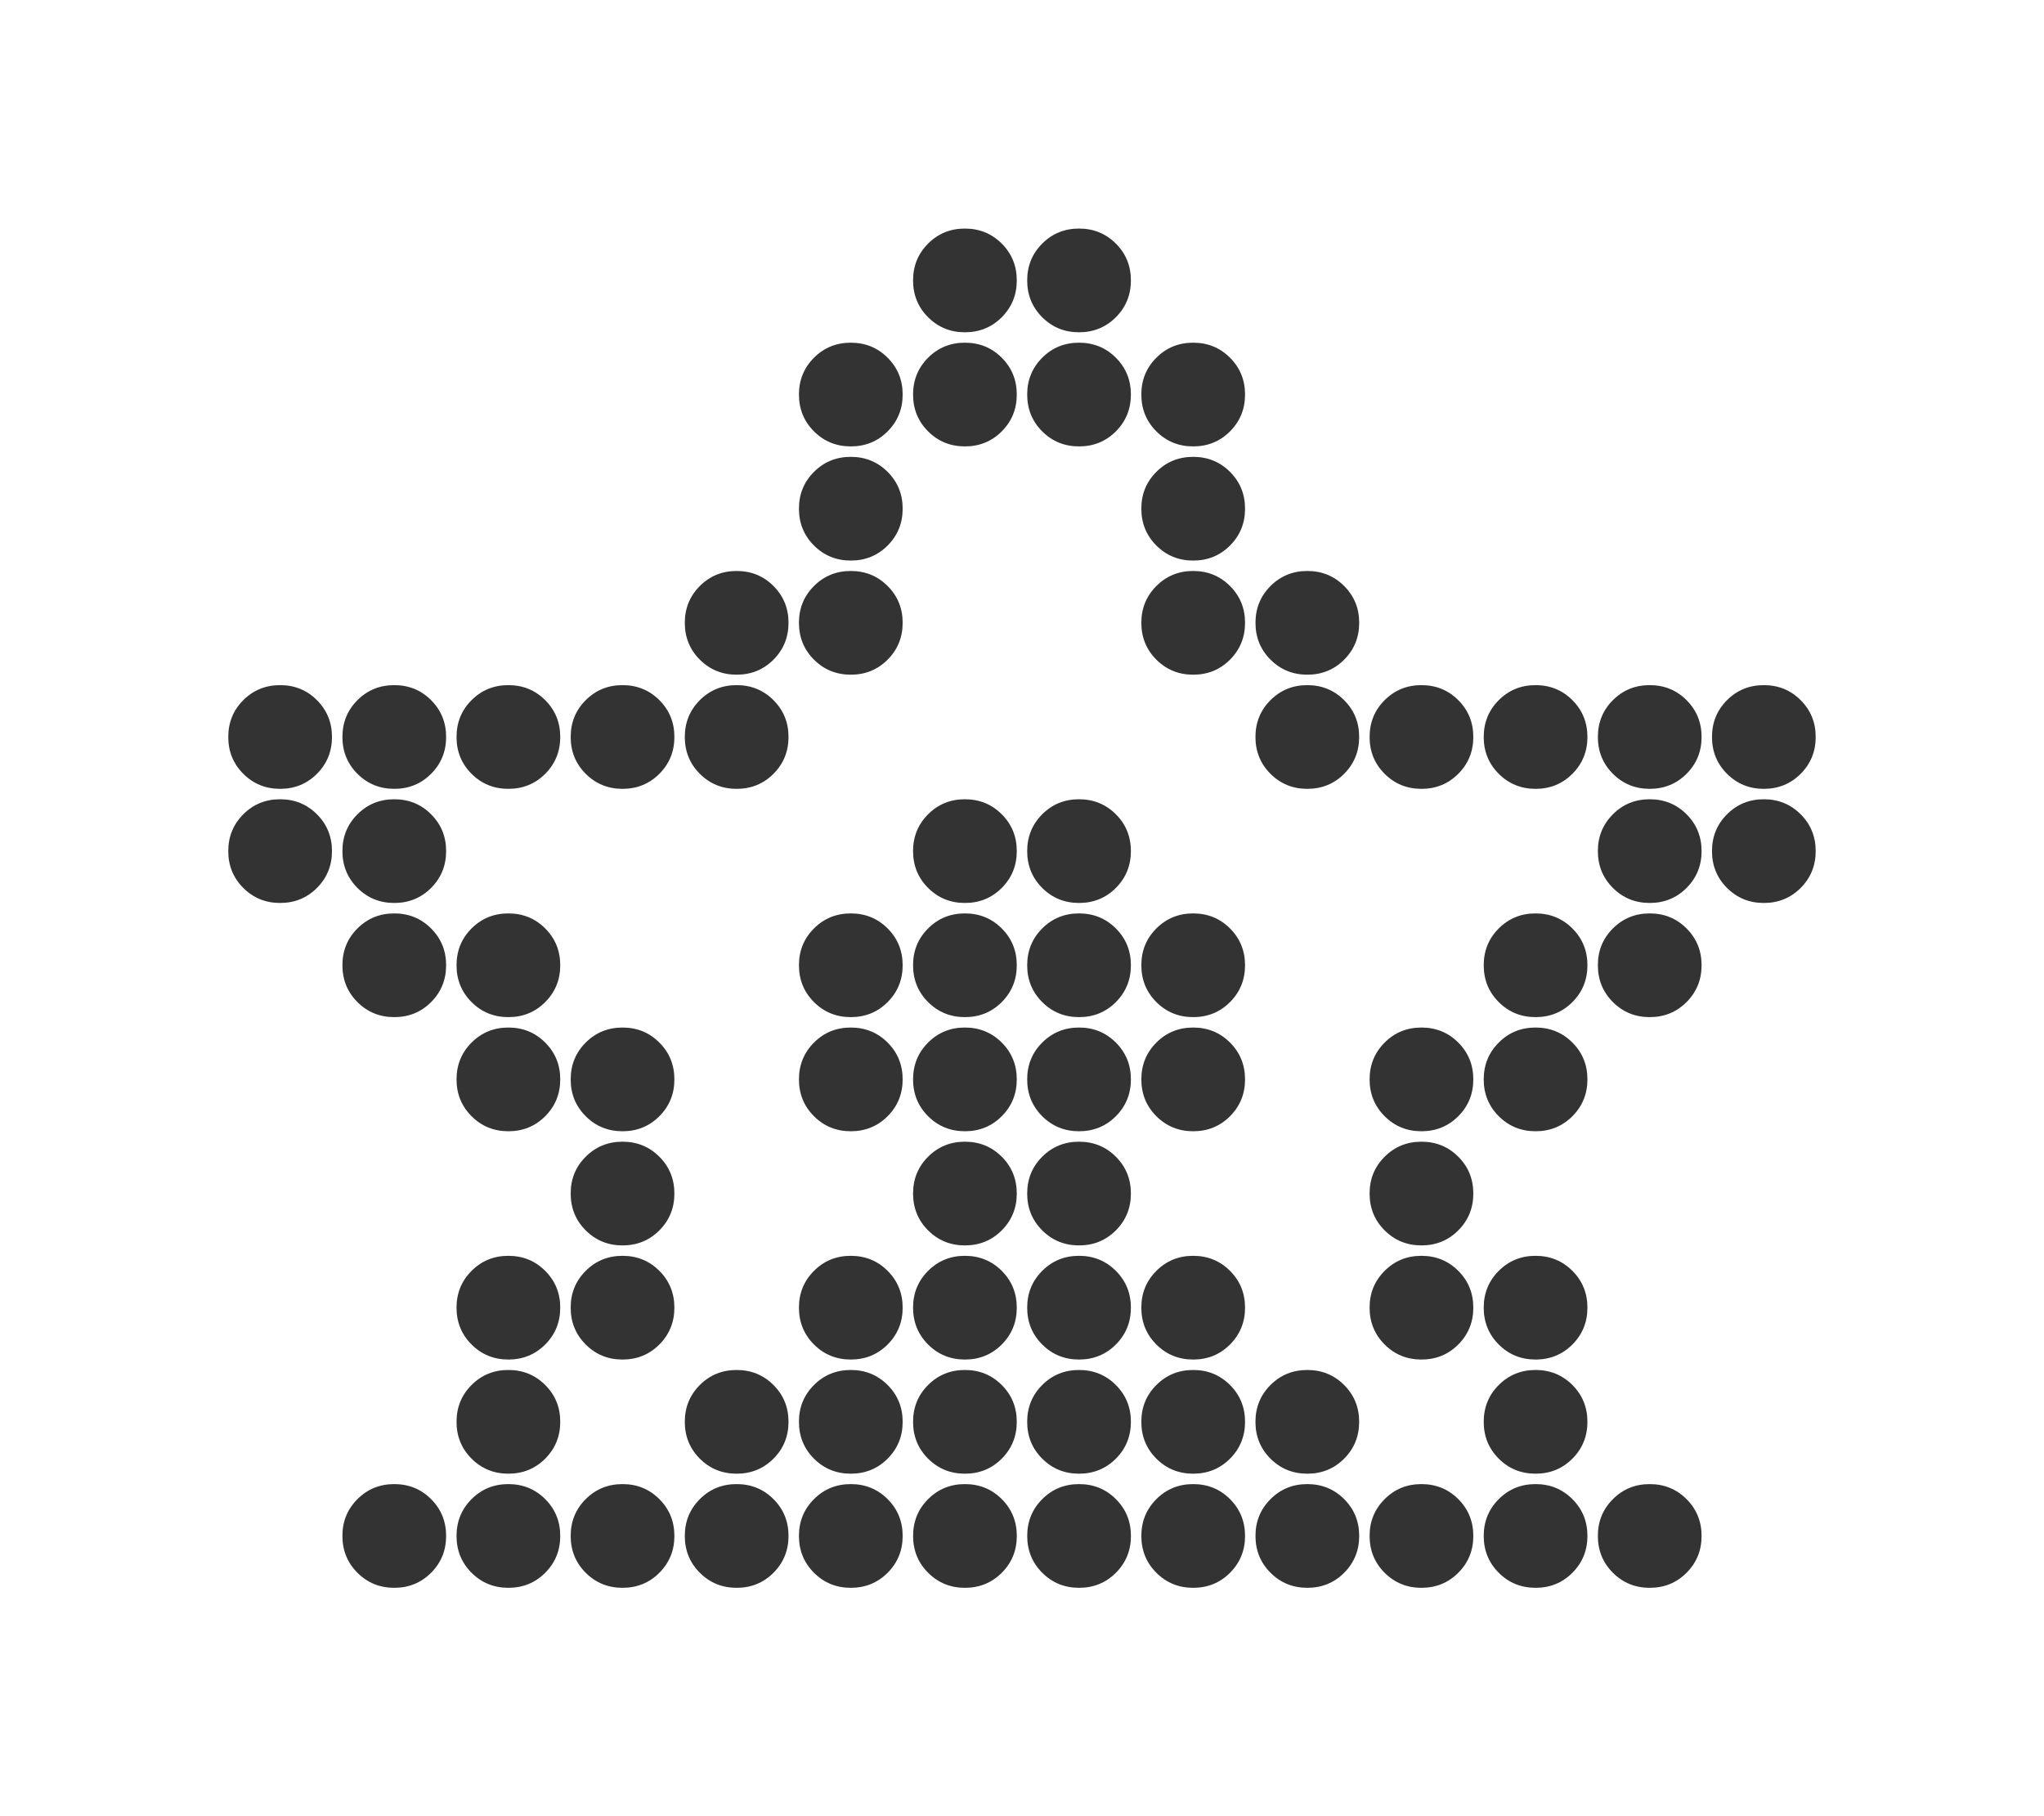 <svg xmlns="http://www.w3.org/2000/svg" xml:space="preserve" style="enable-background:new 0 0 650 577.5" viewBox="0 0 650 577.5"><path d="M331.43 113.75c3.19-3.19 7.09-4.78 11.71-4.78 4.62 0 8.52 1.59 11.71 4.78 3.19 3.19 4.78 7.09 4.78 11.71 0 4.62-1.6 8.52-4.78 11.71-3.19 3.19-7.09 4.78-11.71 4.78-4.62 0-8.53-1.6-11.71-4.78-3.19-3.19-4.78-7.09-4.78-11.71 0-4.61 1.59-8.52 4.78-11.71zm-36.29 0c3.19-3.19 7.09-4.78 11.71-4.78 4.62 0 8.52 1.59 11.71 4.78 3.19 3.19 4.78 7.09 4.78 11.71 0 4.62-1.6 8.52-4.78 11.71-3.19 3.19-7.09 4.78-11.71 4.78-4.62 0-8.53-1.6-11.71-4.78-3.19-3.19-4.78-7.09-4.78-11.71 0-4.61 1.59-8.52 4.78-11.71zm72.59 0c3.19-3.19 7.09-4.78 11.71-4.78 4.62 0 8.52 1.59 11.71 4.78 3.19 3.19 4.78 7.09 4.78 11.71 0 4.62-1.6 8.52-4.78 11.71-3.19 3.19-7.09 4.78-11.71 4.78-4.62 0-8.53-1.6-11.71-4.78-3.19-3.19-4.78-7.09-4.78-11.71-.01-4.61 1.59-8.52 4.78-11.71zm0 36.3c3.19-3.19 7.09-4.78 11.71-4.78 4.62 0 8.52 1.59 11.71 4.78 3.19 3.19 4.78 7.09 4.78 11.71 0 4.62-1.6 8.52-4.78 11.71-3.19 3.19-7.09 4.78-11.71 4.78-4.62 0-8.53-1.6-11.71-4.78-3.19-3.19-4.78-7.09-4.78-11.71-.01-4.62 1.59-8.53 4.78-11.71zm36.3 36.29c3.19-3.19 7.09-4.78 11.71-4.78 4.62 0 8.52 1.59 11.71 4.78 3.19 3.19 4.78 7.09 4.78 11.71s-1.6 8.52-4.78 11.71c-3.19 3.19-7.09 4.78-11.71 4.78-4.62 0-8.53-1.6-11.71-4.78-3.19-3.19-4.78-7.09-4.78-11.71s1.59-8.52 4.78-11.71zm-36.3 0c3.19-3.19 7.09-4.78 11.71-4.78 4.62 0 8.52 1.59 11.71 4.78 3.19 3.19 4.78 7.09 4.78 11.71s-1.6 8.52-4.78 11.71c-3.19 3.19-7.09 4.78-11.71 4.78-4.62 0-8.53-1.6-11.71-4.78-3.19-3.19-4.78-7.09-4.78-11.71s1.59-8.52 4.78-11.71zm181.47 36.3c3.19-3.19 7.09-4.78 11.71-4.78 4.62 0 8.52 1.59 11.71 4.78 3.19 3.19 4.78 7.09 4.78 11.71s-1.6 8.52-4.78 11.71c-3.19 3.19-7.09 4.78-11.71 4.78-4.62 0-8.53-1.6-11.71-4.78-3.19-3.19-4.78-7.09-4.78-11.71s1.59-8.53 4.78-11.71zm-72.59 0c3.19-3.19 7.09-4.78 11.71-4.78 4.62 0 8.52 1.59 11.71 4.78 3.19 3.19 4.78 7.09 4.78 11.71s-1.6 8.52-4.78 11.71c-3.19 3.19-7.09 4.78-11.71 4.78-4.62 0-8.53-1.6-11.71-4.78-3.19-3.19-4.78-7.09-4.78-11.71s1.59-8.53 4.78-11.71zm-36.29 0c3.19-3.19 7.09-4.78 11.71-4.78 4.62 0 8.52 1.59 11.71 4.78 3.19 3.19 4.78 7.09 4.78 11.71s-1.6 8.52-4.78 11.71c-3.19 3.19-7.09 4.78-11.71 4.78-4.62 0-8.53-1.6-11.71-4.78-3.19-3.19-4.78-7.09-4.78-11.71s1.59-8.53 4.78-11.71zm-36.3 0c3.19-3.19 7.09-4.78 11.71-4.78 4.62 0 8.52 1.59 11.71 4.78 3.19 3.19 4.78 7.09 4.78 11.71s-1.6 8.52-4.78 11.71c-3.19 3.19-7.09 4.78-11.71 4.78-4.62 0-8.53-1.6-11.71-4.78-3.19-3.19-4.78-7.09-4.78-11.71s1.59-8.53 4.78-11.71zm145.18 36.29c3.19-3.19 7.09-4.78 11.71-4.78 4.62 0 8.52 1.59 11.71 4.78 3.19 3.19 4.78 7.09 4.78 11.71 0 4.62-1.6 8.52-4.78 11.71-3.19 3.19-7.09 4.78-11.71 4.78-4.62 0-8.53-1.6-11.71-4.78-3.19-3.19-4.78-7.09-4.78-11.71 0-4.61 1.59-8.52 4.78-11.71zm-72.59 36.3c3.19-3.19 7.09-4.78 11.71-4.78 4.62 0 8.52 1.59 11.71 4.78 3.19 3.19 4.78 7.09 4.78 11.71 0 4.62-1.6 8.52-4.78 11.71-3.19 3.19-7.09 4.78-11.71 4.78-4.62 0-8.53-1.6-11.71-4.78-3.19-3.19-4.78-7.09-4.78-11.71 0-4.62 1.59-8.53 4.78-11.71zm36.3 181.47c3.19-3.19 7.09-4.78 11.71-4.78s8.52 1.59 11.71 4.78c3.19 3.19 4.78 7.09 4.78 11.71 0 4.62-1.6 8.52-4.78 11.71-3.19 3.19-7.09 4.78-11.71 4.78s-8.53-1.6-11.71-4.78c-3.19-3.19-4.78-7.09-4.78-11.71-.01-4.62 1.58-8.52 4.78-11.71zM258.85 113.75c3.19-3.19 7.09-4.78 11.71-4.78 4.62 0 8.52 1.59 11.71 4.78 3.19 3.19 4.78 7.09 4.78 11.71 0 4.62-1.6 8.52-4.78 11.71-3.19 3.19-7.09 4.78-11.71 4.78-4.62 0-8.53-1.6-11.71-4.78-3.19-3.19-4.78-7.09-4.78-11.71-.01-4.61 1.59-8.52 4.78-11.71zm-72.59 108.89c3.19-3.19 7.09-4.78 11.71-4.78 4.62 0 8.52 1.59 11.71 4.78 3.19 3.19 4.78 7.09 4.78 11.71s-1.6 8.52-4.78 11.71c-3.19 3.19-7.09 4.78-11.71 4.78-4.62 0-8.53-1.6-11.71-4.78-3.19-3.19-4.78-7.09-4.78-11.71s1.59-8.53 4.78-11.71zm-36.3 0c3.19-3.19 7.09-4.78 11.71-4.78s8.52 1.59 11.71 4.78c3.19 3.19 4.78 7.09 4.78 11.71s-1.6 8.52-4.78 11.71c-3.19 3.19-7.09 4.78-11.71 4.78s-8.53-1.6-11.71-4.78c-3.19-3.19-4.78-7.09-4.78-11.71s1.59-8.53 4.78-11.71zm-72.59 0c3.19-3.19 7.09-4.78 11.71-4.78 4.62 0 8.52 1.59 11.71 4.78 3.19 3.19 4.78 7.09 4.78 11.71s-1.6 8.52-4.78 11.71c-3.19 3.19-7.09 4.78-11.71 4.78-4.62 0-8.53-1.6-11.71-4.78-3.19-3.19-4.78-7.09-4.78-11.71s1.59-8.53 4.78-11.71zm0 36.29c3.19-3.19 7.09-4.78 11.71-4.78 4.62 0 8.52 1.59 11.71 4.78 3.19 3.19 4.78 7.09 4.78 11.71 0 4.62-1.6 8.52-4.78 11.71-3.19 3.19-7.09 4.78-11.71 4.78-4.62 0-8.53-1.6-11.71-4.78-3.19-3.19-4.78-7.09-4.78-11.71 0-4.61 1.59-8.52 4.78-11.71zm72.59 36.3c3.19-3.19 7.09-4.78 11.71-4.78s8.52 1.59 11.71 4.78c3.19 3.19 4.78 7.09 4.78 11.71 0 4.62-1.6 8.52-4.78 11.71-3.19 3.19-7.09 4.78-11.71 4.78s-8.53-1.6-11.71-4.78c-3.19-3.19-4.78-7.09-4.78-11.71 0-4.62 1.59-8.53 4.78-11.71zm0 36.29c3.19-3.19 7.09-4.78 11.71-4.78s8.52 1.59 11.71 4.78c3.19 3.19 4.78 7.09 4.78 11.71s-1.6 8.52-4.78 11.71c-3.19 3.19-7.09 4.78-11.71 4.78s-8.53-1.6-11.71-4.78c-3.19-3.19-4.78-7.09-4.78-11.71s1.59-8.52 4.78-11.71zM113.67 476.7c3.19-3.19 7.09-4.78 11.71-4.78 4.62 0 8.52 1.59 11.71 4.78 3.19 3.19 4.78 7.09 4.78 11.71 0 4.62-1.6 8.52-4.78 11.71-3.19 3.19-7.09 4.78-11.71 4.78-4.62 0-8.53-1.6-11.71-4.78-3.19-3.19-4.78-7.09-4.78-11.71-.01-4.62 1.59-8.52 4.78-11.71zm217.76-217.77c3.19-3.19 7.09-4.78 11.71-4.78 4.62 0 8.52 1.59 11.71 4.78 3.19 3.19 4.78 7.09 4.78 11.71 0 4.62-1.6 8.52-4.78 11.71-3.19 3.19-7.09 4.78-11.71 4.78-4.62 0-8.53-1.6-11.71-4.78-3.19-3.19-4.78-7.09-4.78-11.71 0-4.61 1.59-8.52 4.78-11.71zm-36.29 0c3.19-3.19 7.09-4.78 11.71-4.78 4.62 0 8.52 1.59 11.71 4.78 3.19 3.19 4.78 7.09 4.78 11.71 0 4.62-1.6 8.52-4.78 11.71-3.19 3.19-7.09 4.78-11.71 4.78-4.62 0-8.53-1.6-11.71-4.78-3.19-3.19-4.78-7.09-4.78-11.71-.01-4.61 1.59-8.52 4.78-11.71zm36.29 36.3c3.19-3.19 7.09-4.78 11.71-4.78 4.62 0 8.52 1.59 11.71 4.78 3.19 3.19 4.78 7.09 4.78 11.71 0 4.62-1.6 8.52-4.78 11.71-3.19 3.19-7.09 4.78-11.71 4.78-4.62 0-8.53-1.6-11.71-4.78-3.19-3.19-4.78-7.09-4.78-11.71 0-4.62 1.59-8.53 4.78-11.71zm-36.29 0c3.19-3.19 7.09-4.78 11.71-4.78 4.62 0 8.52 1.59 11.71 4.78 3.19 3.19 4.78 7.09 4.78 11.71 0 4.62-1.6 8.52-4.78 11.71-3.19 3.19-7.09 4.78-11.71 4.78-4.62 0-8.53-1.6-11.71-4.78-3.19-3.19-4.78-7.09-4.78-11.71-.01-4.62 1.59-8.53 4.78-11.71zm0 36.29c3.19-3.19 7.09-4.78 11.71-4.78 4.62 0 8.52 1.59 11.71 4.78 3.19 3.19 4.78 7.09 4.78 11.71s-1.6 8.52-4.78 11.71c-3.19 3.19-7.09 4.78-11.71 4.78-4.62 0-8.53-1.6-11.71-4.78-3.19-3.19-4.78-7.09-4.78-11.71s1.59-8.52 4.78-11.71zm-36.29-36.29c3.19-3.19 7.09-4.78 11.71-4.78 4.62 0 8.52 1.59 11.71 4.78 3.19 3.19 4.78 7.09 4.78 11.71 0 4.62-1.6 8.52-4.78 11.71-3.19 3.19-7.09 4.78-11.71 4.78-4.62 0-8.53-1.6-11.71-4.78-3.19-3.19-4.78-7.09-4.78-11.71-.01-4.62 1.59-8.53 4.78-11.71zm217.76 36.29c3.19-3.19 7.09-4.78 11.71-4.78 4.62 0 8.52 1.59 11.71 4.78 3.19 3.19 4.78 7.09 4.78 11.71s-1.6 8.52-4.78 11.71c-3.19 3.19-7.09 4.78-11.71 4.78-4.62 0-8.53-1.6-11.71-4.78-3.19-3.19-4.78-7.09-4.78-11.71s1.59-8.52 4.78-11.71zm-36.29 0c3.19-3.19 7.09-4.78 11.71-4.78 4.62 0 8.52 1.59 11.71 4.78 3.19 3.19 4.78 7.09 4.78 11.71s-1.6 8.52-4.78 11.71c-3.19 3.19-7.09 4.78-11.71 4.78-4.62 0-8.53-1.6-11.71-4.78-3.19-3.19-4.78-7.09-4.78-11.71s1.59-8.52 4.78-11.71zm-108.89 36.3c3.19-3.19 7.09-4.78 11.71-4.78 4.62 0 8.52 1.59 11.71 4.78 3.19 3.19 4.78 7.09 4.78 11.71 0 4.62-1.6 8.52-4.78 11.71-3.19 3.19-7.09 4.78-11.71 4.78-4.62 0-8.53-1.6-11.71-4.78-3.19-3.19-4.78-7.09-4.78-11.71 0-4.62 1.59-8.53 4.78-11.71zm0 36.29c3.19-3.19 7.09-4.78 11.71-4.78 4.62 0 8.52 1.59 11.71 4.78 3.19 3.19 4.78 7.09 4.78 11.71 0 4.62-1.6 8.52-4.78 11.71-3.19 3.19-7.09 4.78-11.71 4.78-4.62 0-8.53-1.6-11.71-4.78-3.19-3.19-4.78-7.09-4.78-11.71 0-4.62 1.59-8.52 4.78-11.71zm108.89-36.29c3.19-3.19 7.09-4.78 11.71-4.78 4.62 0 8.52 1.59 11.71 4.78 3.19 3.19 4.78 7.09 4.78 11.71 0 4.62-1.6 8.52-4.78 11.71-3.19 3.19-7.09 4.78-11.71 4.78-4.62 0-8.53-1.6-11.71-4.78-3.19-3.19-4.78-7.09-4.78-11.71-.01-4.62 1.59-8.53 4.78-11.71zm0 36.29c3.19-3.19 7.09-4.78 11.71-4.78 4.62 0 8.52 1.59 11.71 4.78 3.19 3.19 4.78 7.09 4.78 11.71 0 4.62-1.6 8.52-4.78 11.71-3.19 3.19-7.09 4.78-11.71 4.78-4.62 0-8.53-1.6-11.71-4.78-3.19-3.19-4.78-7.09-4.78-11.71-.01-4.62 1.59-8.52 4.78-11.71zm-72.59 36.3c3.19-3.19 7.09-4.78 11.71-4.78 4.62 0 8.52 1.59 11.71 4.78 3.19 3.19 4.78 7.09 4.78 11.71 0 4.62-1.6 8.52-4.78 11.71-3.19 3.19-7.09 4.78-11.71 4.78-4.62 0-8.53-1.6-11.71-4.78-3.19-3.19-4.78-7.09-4.78-11.71-.01-4.62 1.59-8.53 4.78-11.71zm-36.3 0c3.19-3.19 7.09-4.78 11.71-4.78 4.62 0 8.52 1.59 11.71 4.78 3.19 3.19 4.78 7.09 4.78 11.71 0 4.62-1.6 8.52-4.78 11.71-3.19 3.19-7.09 4.78-11.71 4.78-4.62 0-8.53-1.6-11.71-4.78-3.19-3.19-4.78-7.09-4.78-11.71 0-4.62 1.59-8.53 4.78-11.71zm-36.29 0c3.19-3.19 7.09-4.78 11.71-4.78 4.62 0 8.52 1.59 11.71 4.78 3.19 3.19 4.78 7.09 4.78 11.71 0 4.62-1.6 8.52-4.78 11.71-3.19 3.19-7.09 4.78-11.71 4.78-4.62 0-8.53-1.6-11.71-4.78-3.19-3.19-4.78-7.09-4.78-11.71 0-4.62 1.59-8.53 4.78-11.71zm-36.29 0c3.19-3.19 7.09-4.78 11.71-4.78 4.62 0 8.52 1.59 11.71 4.78 3.19 3.19 4.78 7.09 4.78 11.71 0 4.62-1.6 8.52-4.78 11.71-3.19 3.19-7.09 4.78-11.71 4.78-4.62 0-8.53-1.6-11.71-4.78-3.19-3.19-4.78-7.09-4.78-11.71-.01-4.62 1.59-8.53 4.78-11.71zm-72.59-72.59c3.19-3.19 7.09-4.78 11.71-4.78 4.62 0 8.52 1.59 11.71 4.78 3.19 3.19 4.78 7.09 4.78 11.71 0 4.62-1.6 8.52-4.78 11.71-3.19 3.19-7.09 4.78-11.71 4.78-4.62 0-8.53-1.6-11.71-4.78-3.19-3.19-4.78-7.09-4.78-11.71-.01-4.62 1.59-8.53 4.78-11.71zm0 36.29c3.19-3.19 7.09-4.78 11.71-4.78 4.62 0 8.52 1.59 11.71 4.78 3.19 3.19 4.78 7.09 4.78 11.71 0 4.62-1.6 8.52-4.78 11.71-3.19 3.19-7.09 4.78-11.71 4.78-4.62 0-8.53-1.6-11.71-4.78-3.19-3.19-4.78-7.09-4.78-11.71-.01-4.62 1.59-8.52 4.78-11.71zm290.35 0c3.19-3.19 7.09-4.78 11.71-4.78 4.62 0 8.52 1.59 11.71 4.78 3.19 3.19 4.78 7.09 4.78 11.71 0 4.62-1.6 8.52-4.78 11.71-3.19 3.19-7.09 4.78-11.71 4.78-4.62 0-8.53-1.6-11.71-4.78-3.19-3.19-4.78-7.09-4.78-11.71 0-4.62 1.59-8.52 4.78-11.71zm-72.59 36.3c3.19-3.19 7.09-4.78 11.71-4.78 4.62 0 8.52 1.59 11.71 4.78 3.19 3.19 4.78 7.09 4.78 11.71 0 4.62-1.6 8.52-4.78 11.71-3.19 3.19-7.09 4.78-11.71 4.78-4.62 0-8.53-1.6-11.71-4.78-3.19-3.19-4.78-7.09-4.78-11.71 0-4.62 1.59-8.53 4.78-11.71zm-181.47 0c3.19-3.19 7.09-4.78 11.71-4.78 4.62 0 8.52 1.59 11.71 4.78 3.19 3.19 4.78 7.09 4.78 11.71 0 4.62-1.6 8.52-4.78 11.71-3.19 3.19-7.09 4.78-11.71 4.78-4.62 0-8.53-1.6-11.71-4.78-3.19-3.19-4.78-7.09-4.78-11.71 0-4.62 1.59-8.53 4.78-11.71zm-72.59-36.3c3.19-3.19 7.09-4.78 11.71-4.78 4.62 0 8.52 1.59 11.71 4.78 3.19 3.19 4.78 7.09 4.78 11.71 0 4.62-1.6 8.52-4.78 11.71-3.19 3.19-7.09 4.78-11.71 4.78-4.62 0-8.53-1.6-11.71-4.78-3.19-3.19-4.78-7.09-4.78-11.71 0-4.62 1.59-8.52 4.78-11.71zm145.18 0c3.19-3.19 7.09-4.78 11.71-4.78 4.62 0 8.52 1.59 11.71 4.78 3.19 3.19 4.78 7.09 4.78 11.71 0 4.62-1.6 8.52-4.78 11.71-3.19 3.19-7.09 4.78-11.71 4.78-4.62 0-8.53-1.6-11.71-4.78-3.19-3.19-4.78-7.09-4.78-11.71 0-4.62 1.59-8.52 4.78-11.71zm72.59 0c3.19-3.19 7.09-4.78 11.71-4.78 4.62 0 8.52 1.59 11.71 4.78 3.19 3.19 4.78 7.09 4.78 11.71 0 4.62-1.6 8.52-4.78 11.71-3.19 3.19-7.09 4.78-11.71 4.78-4.62 0-8.53-1.6-11.71-4.78-3.19-3.19-4.78-7.09-4.78-11.71-.01-4.62 1.59-8.52 4.78-11.71zM258.85 150.05c3.19-3.19 7.09-4.78 11.71-4.78 4.62 0 8.52 1.59 11.71 4.78 3.19 3.19 4.78 7.09 4.78 11.71 0 4.62-1.6 8.52-4.78 11.71-3.19 3.19-7.09 4.78-11.71 4.78-4.62 0-8.53-1.6-11.71-4.78-3.19-3.19-4.78-7.09-4.78-11.71-.01-4.62 1.59-8.53 4.78-11.71zm-36.3 36.29c3.19-3.19 7.09-4.78 11.71-4.78 4.62 0 8.52 1.59 11.71 4.78 3.19 3.19 4.78 7.09 4.78 11.71s-1.6 8.52-4.78 11.71c-3.19 3.19-7.09 4.78-11.71 4.78-4.62 0-8.53-1.6-11.71-4.78-3.19-3.19-4.78-7.09-4.78-11.71s1.59-8.52 4.78-11.71zm0 36.3c3.19-3.19 7.09-4.78 11.71-4.78 4.62 0 8.52 1.59 11.71 4.78 3.19 3.19 4.78 7.09 4.78 11.71s-1.6 8.52-4.78 11.71c-3.19 3.19-7.09 4.78-11.71 4.78-4.62 0-8.53-1.6-11.71-4.78-3.19-3.19-4.78-7.09-4.78-11.71s1.59-8.53 4.78-11.71zm-36.29 108.88c3.19-3.19 7.09-4.78 11.71-4.78 4.62 0 8.52 1.59 11.71 4.78 3.19 3.19 4.78 7.09 4.78 11.71s-1.6 8.52-4.78 11.71c-3.19 3.19-7.09 4.78-11.71 4.78-4.62 0-8.53-1.6-11.71-4.78-3.19-3.19-4.78-7.09-4.78-11.71s1.59-8.52 4.78-11.71zm72.59 72.59c3.19-3.19 7.09-4.78 11.71-4.78 4.62 0 8.52 1.59 11.71 4.78 3.19 3.19 4.78 7.09 4.78 11.71 0 4.62-1.6 8.52-4.78 11.71-3.19 3.19-7.09 4.78-11.71 4.78-4.62 0-8.53-1.6-11.71-4.78-3.19-3.19-4.78-7.09-4.78-11.71-.01-4.62 1.59-8.52 4.78-11.71zm108.88-108.88c3.19-3.19 7.09-4.78 11.71-4.78 4.62 0 8.52 1.59 11.71 4.78 3.19 3.19 4.78 7.09 4.78 11.71 0 4.62-1.6 8.52-4.78 11.71-3.19 3.19-7.09 4.78-11.71 4.78-4.62 0-8.53-1.6-11.71-4.78-3.19-3.19-4.78-7.09-4.78-11.71-.01-4.62 1.59-8.53 4.78-11.71zm0 36.29c3.19-3.19 7.09-4.78 11.71-4.78 4.62 0 8.52 1.59 11.71 4.78 3.19 3.19 4.78 7.09 4.78 11.71s-1.6 8.52-4.78 11.71c-3.19 3.19-7.09 4.78-11.71 4.78-4.62 0-8.53-1.6-11.71-4.78-3.19-3.19-4.78-7.09-4.78-11.71s1.59-8.52 4.78-11.71zm-36.3 0c3.19-3.19 7.09-4.78 11.71-4.78 4.62 0 8.52 1.59 11.71 4.78 3.19 3.19 4.78 7.09 4.78 11.71s-1.6 8.52-4.78 11.71c-3.19 3.19-7.09 4.78-11.71 4.78-4.62 0-8.53-1.6-11.71-4.78-3.19-3.19-4.78-7.09-4.78-11.71s1.59-8.52 4.78-11.71zm-36.29 36.3c3.19-3.19 7.09-4.78 11.71-4.78 4.62 0 8.52 1.59 11.71 4.78 3.19 3.19 4.78 7.09 4.78 11.71 0 4.62-1.6 8.52-4.78 11.71-3.19 3.19-7.09 4.78-11.71 4.78-4.62 0-8.53-1.6-11.71-4.78-3.19-3.19-4.78-7.09-4.78-11.71 0-4.62 1.59-8.53 4.78-11.71zm-36.29-181.48c3.19-3.19 7.09-4.78 11.71-4.78 4.62 0 8.52 1.59 11.71 4.78 3.19 3.19 4.78 7.09 4.78 11.71s-1.6 8.52-4.78 11.71c-3.19 3.19-7.09 4.78-11.71 4.78-4.62 0-8.53-1.6-11.71-4.78-3.19-3.19-4.78-7.09-4.78-11.71s1.59-8.52 4.78-11.71zm0 145.18c3.19-3.19 7.09-4.78 11.71-4.78 4.62 0 8.52 1.59 11.71 4.78 3.19 3.19 4.78 7.09 4.78 11.71s-1.6 8.52-4.78 11.71c-3.19 3.19-7.09 4.78-11.71 4.78-4.62 0-8.53-1.6-11.71-4.78-3.19-3.19-4.78-7.09-4.78-11.71s1.59-8.52 4.78-11.71zm217.76 108.89c3.19-3.19 7.09-4.78 11.71-4.78 4.62 0 8.52 1.59 11.71 4.78 3.19 3.19 4.78 7.09 4.78 11.71 0 4.62-1.6 8.52-4.78 11.71-3.19 3.19-7.09 4.78-11.71 4.78-4.62 0-8.53-1.6-11.71-4.78-3.19-3.19-4.78-7.09-4.78-11.71 0-4.62 1.59-8.53 4.78-11.71zM331.44 476.7c3.19-3.19 7.09-4.78 11.71-4.78 4.62 0 8.52 1.59 11.71 4.78 3.19 3.19 4.78 7.09 4.78 11.71 0 4.62-1.6 8.52-4.78 11.71-3.19 3.19-7.09 4.78-11.71 4.78-4.62 0-8.53-1.6-11.71-4.78-3.19-3.19-4.78-7.09-4.78-11.71 0-4.62 1.59-8.52 4.78-11.71zm-36.29 0c3.19-3.19 7.09-4.78 11.71-4.78 4.62 0 8.52 1.59 11.71 4.78 3.19 3.19 4.78 7.09 4.78 11.71 0 4.62-1.6 8.52-4.78 11.71-3.19 3.19-7.09 4.78-11.71 4.78-4.62 0-8.53-1.6-11.71-4.78-3.19-3.19-4.78-7.09-4.78-11.71-.01-4.62 1.58-8.52 4.78-11.71zm181.46 0c3.19-3.19 7.09-4.78 11.71-4.78 4.62 0 8.52 1.59 11.71 4.78 3.19 3.19 4.78 7.09 4.78 11.71 0 4.62-1.6 8.52-4.78 11.71-3.19 3.19-7.09 4.78-11.71 4.78-4.62 0-8.53-1.6-11.71-4.78-3.19-3.19-4.78-7.09-4.78-11.71 0-4.62 1.59-8.52 4.78-11.71zm-72.58 0c3.19-3.19 7.09-4.78 11.71-4.78 4.62 0 8.52 1.59 11.71 4.78 3.19 3.19 4.78 7.09 4.78 11.71 0 4.62-1.6 8.52-4.78 11.71-3.19 3.19-7.09 4.78-11.71 4.78-4.62 0-8.53-1.6-11.71-4.78-3.19-3.19-4.78-7.09-4.78-11.71-.01-4.62 1.59-8.52 4.78-11.71zm36.29 0c3.19-3.19 7.09-4.78 11.71-4.78 4.62 0 8.52 1.59 11.71 4.78 3.19 3.19 4.78 7.09 4.78 11.71 0 4.62-1.6 8.52-4.78 11.71-3.19 3.19-7.09 4.78-11.71 4.78-4.62 0-8.53-1.6-11.71-4.78-3.19-3.19-4.78-7.09-4.78-11.71-.01-4.62 1.59-8.52 4.78-11.71zm-290.36-36.29c3.19-3.19 7.09-4.78 11.71-4.78 4.62 0 8.52 1.59 11.71 4.78 3.19 3.19 4.78 7.09 4.78 11.71 0 4.62-1.6 8.52-4.78 11.71-3.19 3.19-7.09 4.78-11.71 4.78-4.62 0-8.53-1.6-11.71-4.78-3.19-3.19-4.78-7.09-4.78-11.71 0-4.62 1.59-8.53 4.78-11.71zm72.59 36.29c3.19-3.19 7.09-4.78 11.71-4.78 4.62 0 8.52 1.59 11.71 4.78 3.19 3.19 4.78 7.09 4.78 11.71 0 4.62-1.6 8.52-4.78 11.71-3.19 3.19-7.09 4.78-11.71 4.78-4.62 0-8.53-1.6-11.71-4.78-3.19-3.19-4.78-7.09-4.78-11.71 0-4.62 1.59-8.52 4.78-11.71zm-36.29 0c3.19-3.19 7.09-4.78 11.71-4.78 4.62 0 8.52 1.59 11.71 4.78 3.19 3.19 4.78 7.09 4.78 11.71 0 4.62-1.6 8.52-4.78 11.71-3.19 3.19-7.09 4.78-11.71 4.78-4.62 0-8.53-1.6-11.71-4.78-3.19-3.19-4.78-7.09-4.78-11.71-.01-4.62 1.59-8.52 4.78-11.71zm-36.3 0c3.19-3.19 7.09-4.78 11.71-4.78s8.52 1.59 11.71 4.78c3.19 3.19 4.78 7.09 4.78 11.71 0 4.62-1.6 8.52-4.78 11.71-3.19 3.19-7.09 4.78-11.71 4.78s-8.53-1.6-11.71-4.78c-3.19-3.19-4.78-7.09-4.78-11.71 0-4.62 1.59-8.52 4.78-11.71zM331.43 77.46c3.19-3.19 7.09-4.78 11.71-4.78 4.62 0 8.52 1.59 11.71 4.78 3.19 3.19 4.78 7.09 4.78 11.71 0 4.62-1.6 8.52-4.78 11.71-3.19 3.19-7.09 4.78-11.71 4.78-4.62 0-8.53-1.6-11.71-4.78-3.19-3.19-4.78-7.09-4.78-11.71 0-4.62 1.59-8.53 4.78-11.71zm-36.29 0c3.19-3.19 7.09-4.78 11.71-4.78 4.62 0 8.52 1.59 11.71 4.78 3.19 3.19 4.78 7.09 4.78 11.71 0 4.62-1.6 8.52-4.78 11.71-3.19 3.19-7.09 4.78-11.71 4.78-4.62 0-8.53-1.6-11.71-4.78-3.19-3.19-4.78-7.09-4.78-11.71 0-4.62 1.59-8.53 4.78-11.71zm217.77 145.18c3.19-3.19 7.09-4.78 11.71-4.78s8.52 1.59 11.71 4.78c3.19 3.19 4.78 7.09 4.78 11.71s-1.6 8.52-4.78 11.71c-3.19 3.19-7.09 4.78-11.71 4.78s-8.53-1.6-11.71-4.78c-3.19-3.19-4.78-7.09-4.78-11.71s1.58-8.53 4.78-11.71zm0 36.29c3.19-3.19 7.09-4.78 11.71-4.78s8.52 1.59 11.71 4.78c3.19 3.19 4.78 7.09 4.78 11.71 0 4.62-1.6 8.52-4.78 11.71-3.19 3.19-7.09 4.78-11.71 4.78s-8.53-1.6-11.71-4.78c-3.19-3.19-4.78-7.09-4.78-11.71-.01-4.61 1.58-8.52 4.78-11.71zm0 36.3c3.19-3.19 7.09-4.78 11.71-4.78s8.52 1.59 11.71 4.78c3.19 3.19 4.78 7.09 4.78 11.71 0 4.62-1.6 8.52-4.78 11.71-3.19 3.19-7.09 4.78-11.71 4.78s-8.53-1.6-11.71-4.78c-3.19-3.19-4.78-7.09-4.78-11.71-.01-4.62 1.58-8.53 4.78-11.71zM367.73 476.7c3.19-3.19 7.09-4.78 11.71-4.78 4.62 0 8.52 1.59 11.71 4.78 3.19 3.19 4.78 7.09 4.78 11.71 0 4.62-1.6 8.52-4.78 11.71-3.19 3.19-7.09 4.78-11.71 4.78-4.62 0-8.53-1.6-11.71-4.78-3.19-3.19-4.78-7.09-4.78-11.71 0-4.62 1.59-8.52 4.78-11.71zM113.67 222.64c3.19-3.19 7.09-4.78 11.71-4.78 4.62 0 8.52 1.59 11.71 4.78 3.19 3.19 4.78 7.09 4.78 11.71s-1.6 8.52-4.78 11.71c-3.19 3.19-7.09 4.78-11.71 4.78-4.62 0-8.53-1.6-11.71-4.78-3.19-3.19-4.78-7.09-4.78-11.71s1.59-8.53 4.78-11.71zm0 36.29c3.19-3.19 7.09-4.78 11.71-4.78 4.62 0 8.52 1.59 11.71 4.78 3.19 3.19 4.78 7.09 4.78 11.71 0 4.62-1.6 8.52-4.78 11.71-3.19 3.19-7.09 4.78-11.71 4.78-4.62 0-8.53-1.6-11.71-4.78-3.19-3.19-4.78-7.09-4.78-11.71-.01-4.61 1.59-8.52 4.78-11.71zm0 36.3c3.19-3.19 7.09-4.78 11.71-4.78 4.62 0 8.52 1.59 11.71 4.78 3.19 3.19 4.78 7.09 4.78 11.71 0 4.62-1.6 8.52-4.78 11.71-3.19 3.19-7.09 4.78-11.71 4.78-4.62 0-8.53-1.6-11.71-4.78-3.19-3.19-4.78-7.09-4.78-11.71-.01-4.62 1.59-8.53 4.78-11.71zM258.85 476.7c3.19-3.19 7.09-4.78 11.71-4.78 4.62 0 8.52 1.59 11.71 4.78 3.19 3.19 4.78 7.09 4.78 11.71 0 4.62-1.6 8.52-4.78 11.71-3.19 3.19-7.09 4.78-11.71 4.78-4.62 0-8.53-1.6-11.71-4.78-3.19-3.19-4.78-7.09-4.78-11.71-.01-4.62 1.59-8.52 4.78-11.71z" style="fill:#333"/></svg>